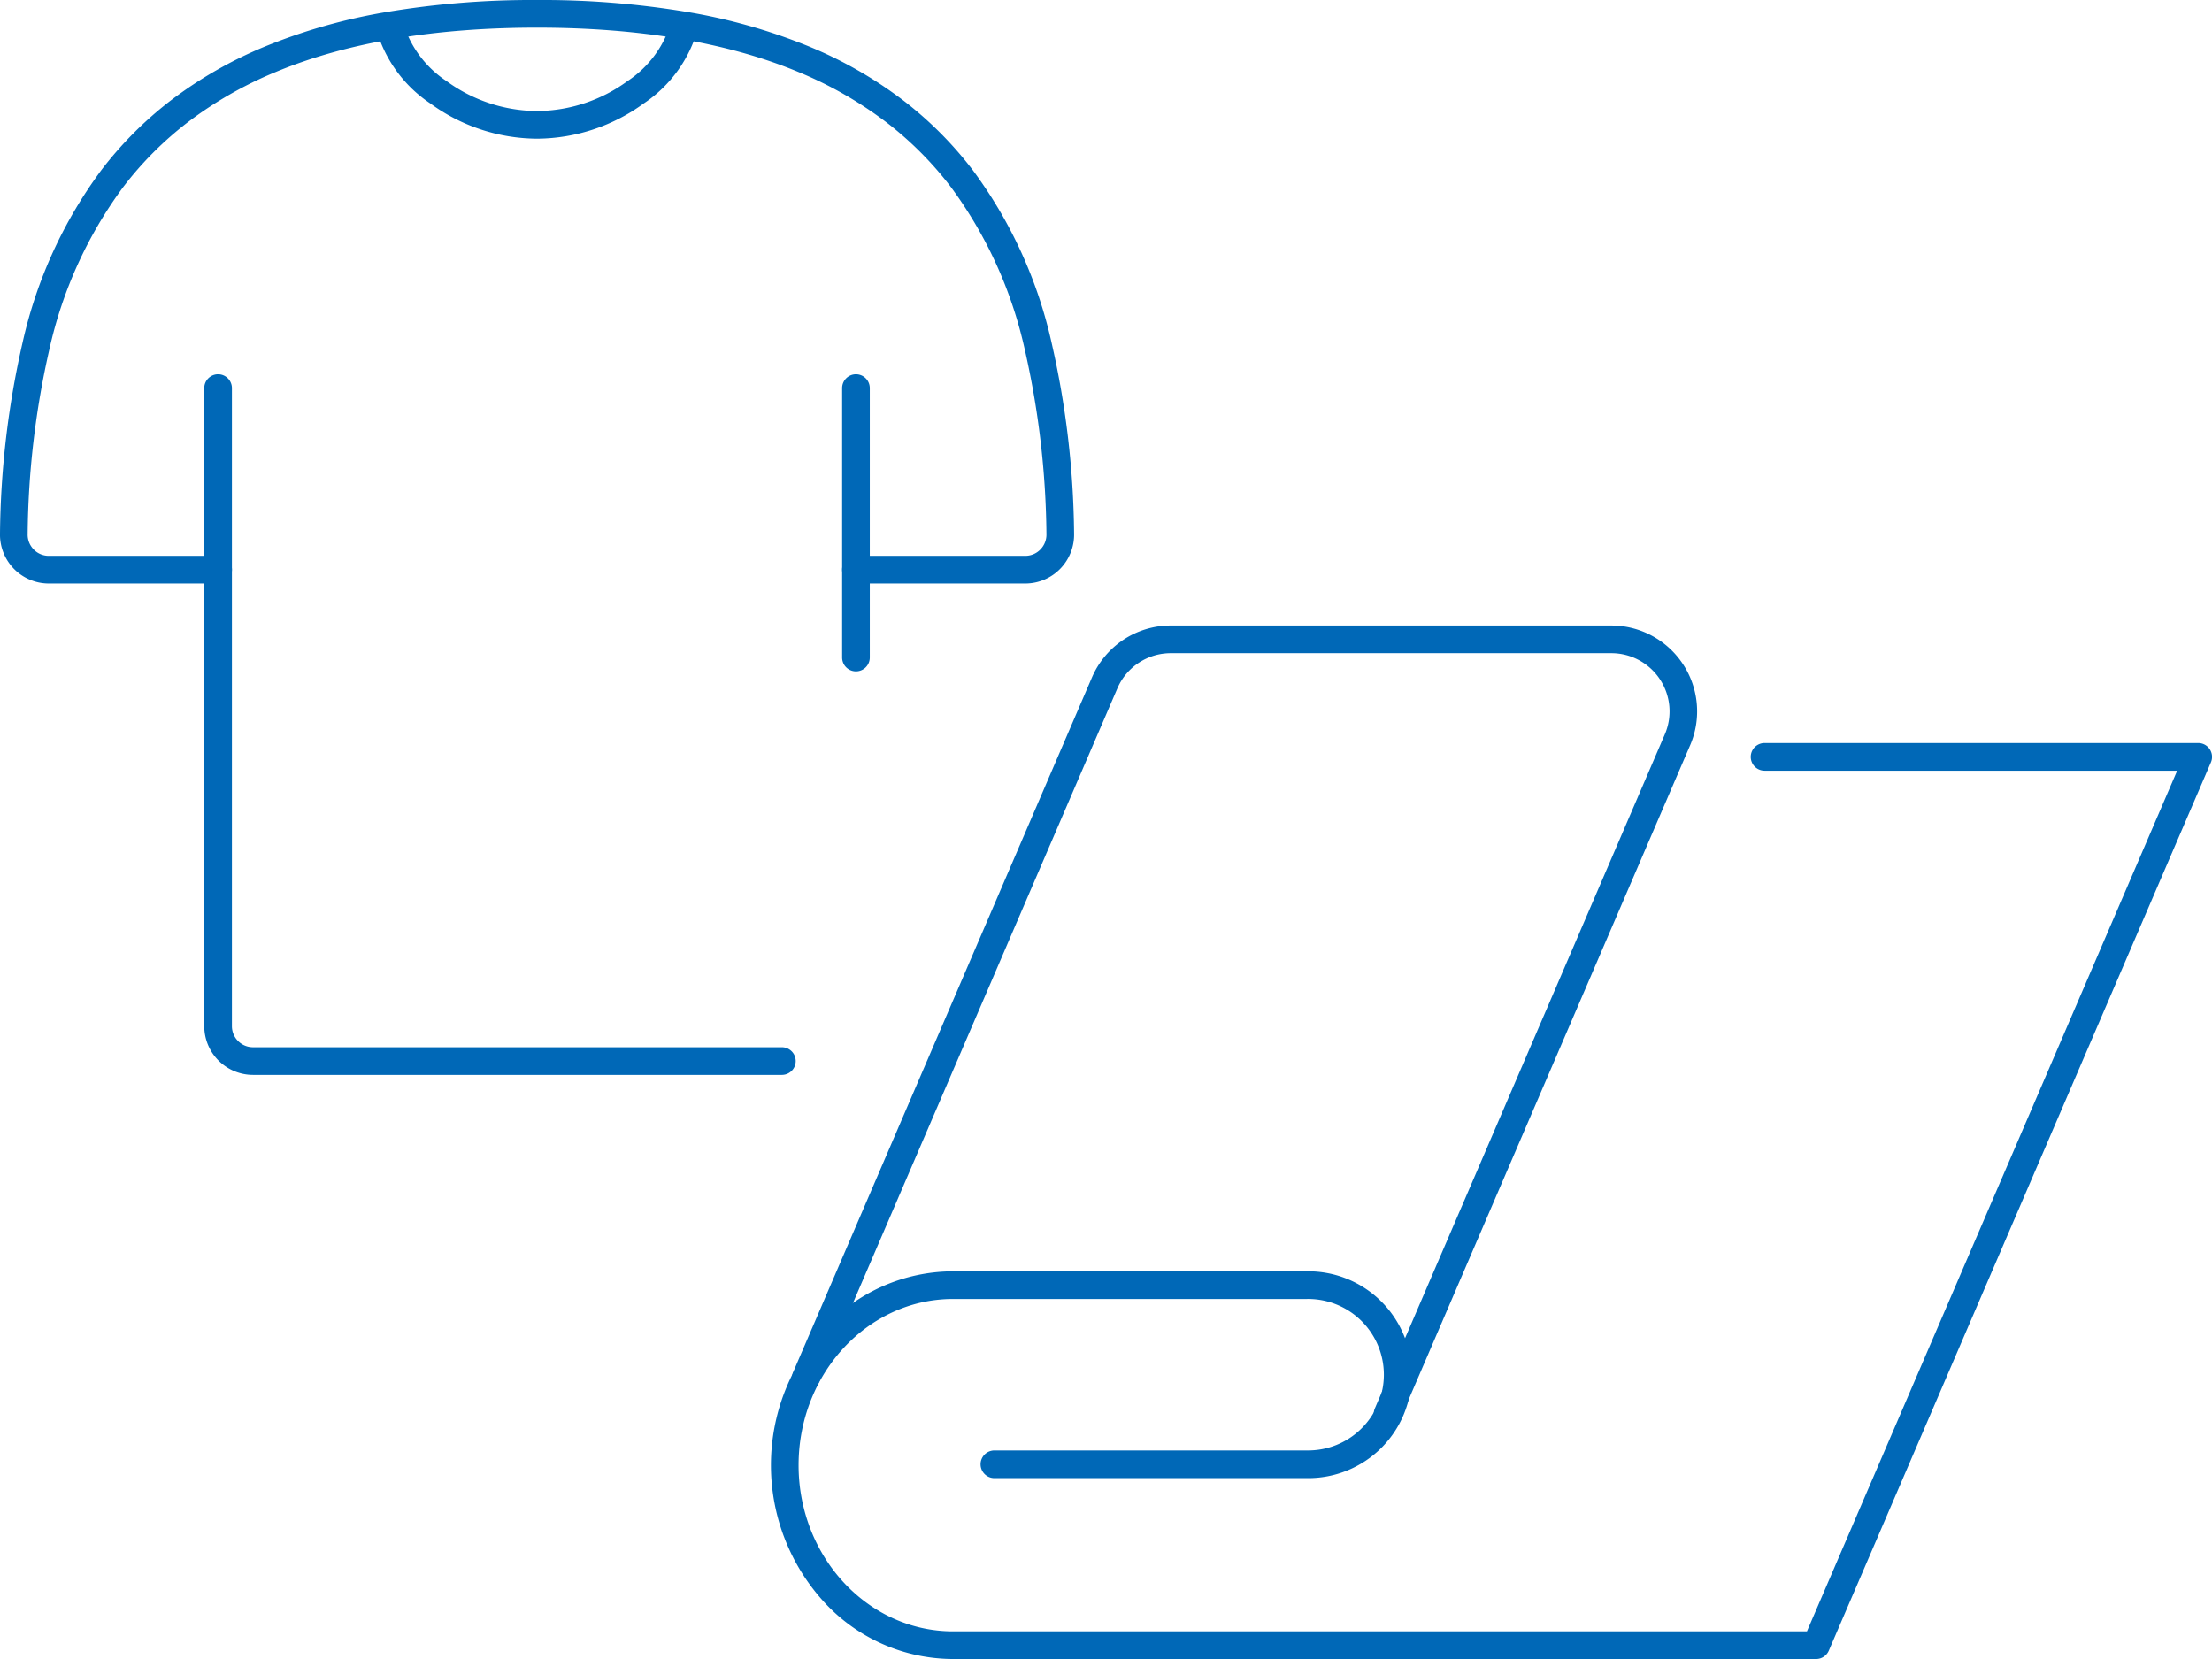 <svg xmlns="http://www.w3.org/2000/svg" width="159.999" height="120" viewBox="0 0 159.999 120">
  <g id="グループ_11103" data-name="グループ 11103" transform="translate(0)">
    <path id="パス_2170" data-name="パス 2170" d="M74.162,42.206H61.913a1,1,0,1,1,0-2H74.162a1.514,1.514,0,0,0,1.091-.46,1.531,1.531,0,0,0,.438-1.114A62.468,62.468,0,0,0,74.11,25.221a31.07,31.07,0,0,0-5.336-11.7,25.043,25.043,0,0,0-4.658-4.673,28.29,28.29,0,0,0-6.345-3.633C52.659,3.082,46.291,2,38.846,2S25.033,3.082,19.92,5.216a28.29,28.29,0,0,0-6.345,3.633,25.043,25.043,0,0,0-4.658,4.673,31.07,31.07,0,0,0-5.336,11.7A62.469,62.469,0,0,0,2,38.633a1.531,1.531,0,0,0,.438,1.114,1.513,1.513,0,0,0,1.09.459h12.25a1,1,0,1,1,0,2H3.529A3.533,3.533,0,0,1,0,38.586,64.419,64.419,0,0,1,1.64,24.745,33.02,33.02,0,0,1,7.327,12.309a27.044,27.044,0,0,1,5.03-5.046A30.289,30.289,0,0,1,19.15,3.37,41.326,41.326,0,0,1,27.906.878,63.773,63.773,0,0,1,38.846,0a63.773,63.773,0,0,1,10.94.878A41.326,41.326,0,0,1,58.542,3.37a30.289,30.289,0,0,1,6.793,3.893,27.044,27.044,0,0,1,5.03,5.046,33.02,33.02,0,0,1,5.688,12.435,64.417,64.417,0,0,1,1.638,13.841,3.533,3.533,0,0,1-3.529,3.621Z" fill="#0068b7"/>
    <path id="パス_2171" data-name="パス 2171" d="M56.555,77.749H18.3a3.529,3.529,0,0,1-3.525-3.525V28.07a1,1,0,0,1,2,0V74.224A1.527,1.527,0,0,0,18.3,75.749H56.555a1,1,0,0,1,0,2Z" fill="#0068b7"/>
    <path id="線_6" data-name="線 6" d="M0,20.491a1,1,0,0,1-1-1V0A1,1,0,0,1,0-1,1,1,0,0,1,1,0V19.491A1,1,0,0,1,0,20.491Z" transform="translate(61.913 28.07)" fill="#0068b7"/>
    <path id="パス_2172" data-name="パス 2172" d="M38.846,10.032a13.209,13.209,0,0,1-7.714-2.545A9.578,9.578,0,0,1,27.2,2.048a1,1,0,0,1,1.958-.406,7.709,7.709,0,0,0,3.15,4.229,11.194,11.194,0,0,0,6.536,2.161,11.193,11.193,0,0,0,6.535-2.161,7.705,7.705,0,0,0,3.149-4.229,1,1,0,0,1,1.958.405,9.574,9.574,0,0,1-3.93,5.44A13.208,13.208,0,0,1,38.846,10.032Z" fill="#0068b7"/>
    <path id="パス_2173" data-name="パス 2173" d="M100.367,103.266a1,1,0,0,1-.918-1.4L120.42,53.117a4.209,4.209,0,0,0-3.866-5.871H84.687a4.2,4.2,0,0,0-3.865,2.545l-21.61,50.238a1,1,0,1,1-1.837-.79L78.984,49a6.2,6.2,0,0,1,5.7-3.755h31.867a6.209,6.209,0,0,1,5.7,8.661l-20.972,48.754A1,1,0,0,1,100.367,103.266Z" fill="#0068b7"/>
    <path id="パス_2174" data-name="パス 2174" d="M131.361,120H68.934a12.7,12.7,0,0,1-9.336-4.131,14.671,14.671,0,0,1,0-19.78,12.7,12.7,0,0,1,9.336-4.131H94.545a7.479,7.479,0,1,1,0,14.957H71.927a1,1,0,0,1,0-2H94.545a5.479,5.479,0,1,0,0-10.957H68.934c-6.16,0-11.171,5.393-11.171,12.021S62.774,118,68.934,118H130.7L157.48,55.746H127.635a1,1,0,0,1,0-2H159a1,1,0,0,1,.919,1.4L132.28,119.4A1,1,0,0,1,131.361,120Z" fill="#0068b7"/>
  </g>
</svg>
